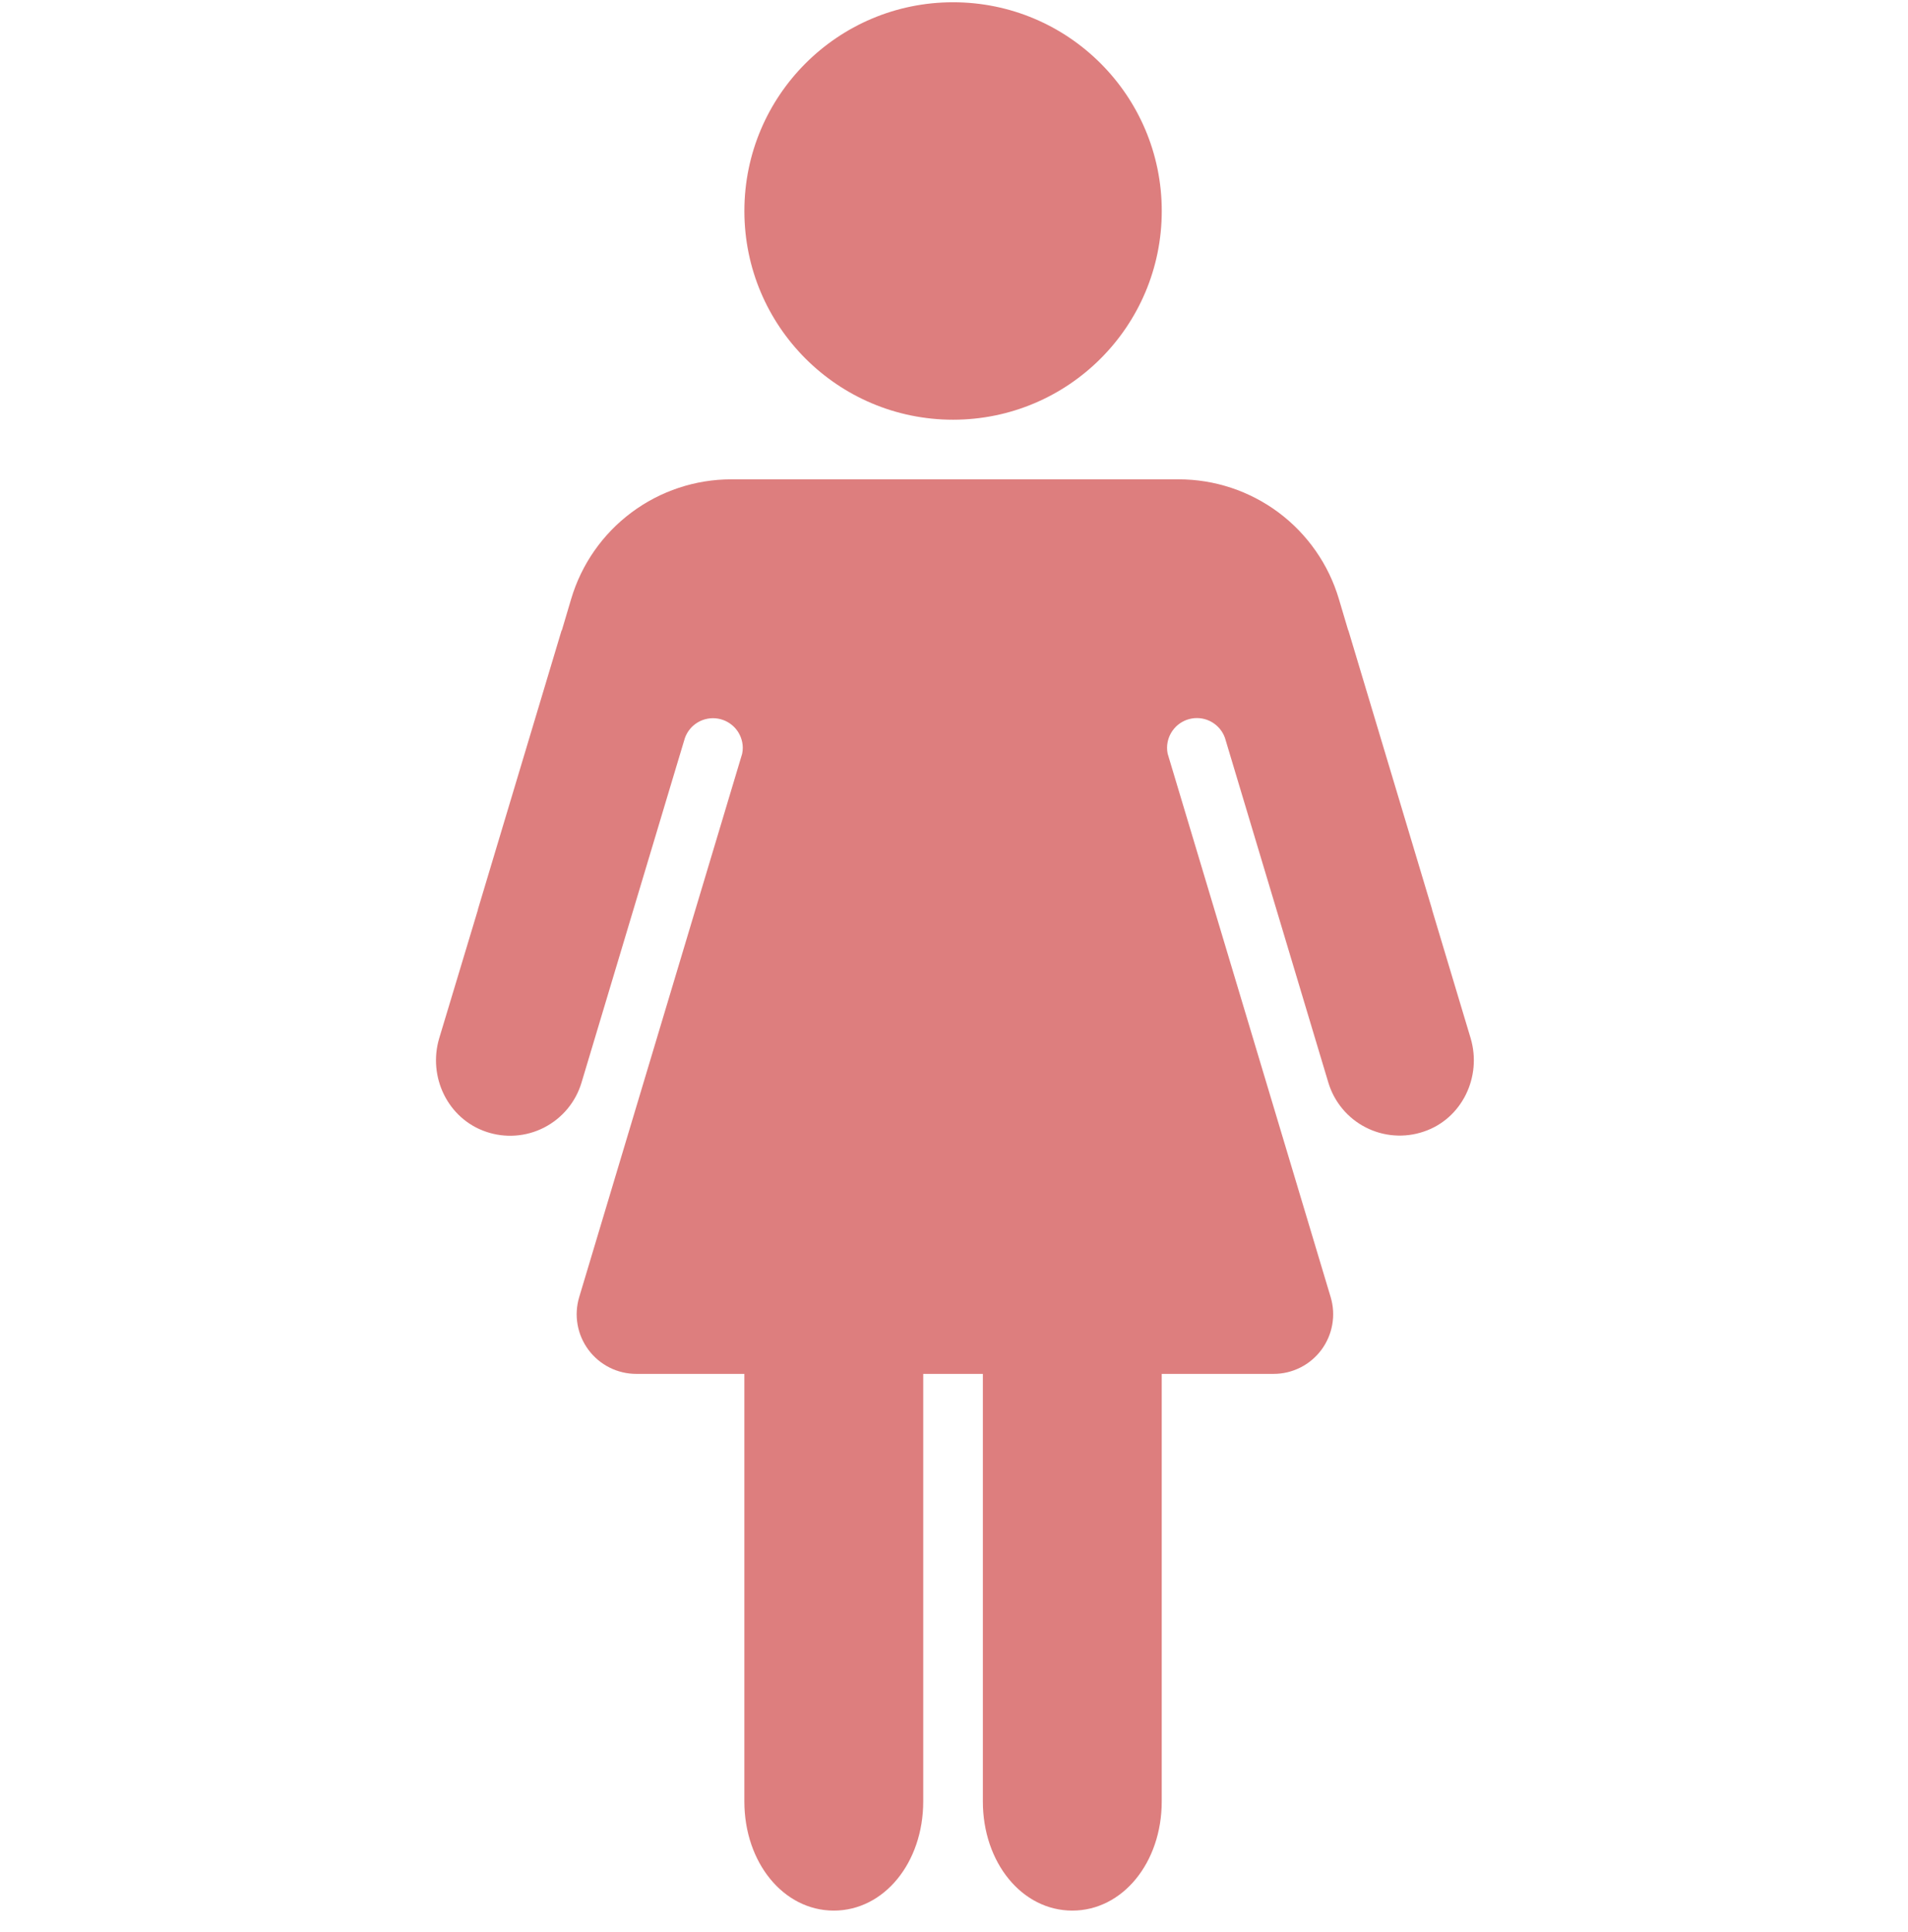 <svg width="80" height="81" viewBox="0 0 80 81" fill="none" xmlns="http://www.w3.org/2000/svg">
<g clip-path="url(#clip0_358_681)">
<path d="M39.961 17.595C44.793 17.595 48.711 13.678 48.711 8.845C48.711 4.013 44.793 0.095 39.961 0.095C35.128 0.095 31.211 4.013 31.211 8.845C31.211 13.678 35.128 17.595 39.961 17.595Z" fill="#DD7E7E"/>
<path d="M61.66 43.517L60.046 38.141V38.124L56.536 26.427H56.529L56.136 25.106C55.706 23.659 54.819 22.389 53.609 21.485C52.398 20.582 50.928 20.094 49.418 20.094H30.668C29.157 20.093 27.687 20.581 26.476 21.485C25.265 22.388 24.379 23.658 23.949 25.106L23.557 26.427H23.547L20.038 38.124V38.141L18.418 43.517C17.93 45.141 18.777 46.902 20.382 47.445C20.779 47.581 21.2 47.635 21.619 47.604C22.038 47.573 22.446 47.458 22.819 47.266C23.192 47.073 23.523 46.808 23.792 46.485C24.06 46.162 24.261 45.788 24.382 45.386L28.378 32.066L28.718 30.936C28.817 30.66 29.009 30.427 29.263 30.279C29.516 30.131 29.813 30.077 30.102 30.125C30.391 30.174 30.654 30.323 30.845 30.546C31.035 30.769 31.141 31.052 31.144 31.345C31.144 31.43 31.135 31.514 31.118 31.597L24.285 54.377C24.173 54.75 24.149 55.144 24.217 55.528C24.284 55.912 24.441 56.275 24.673 56.587C24.906 56.9 25.208 57.154 25.556 57.329C25.904 57.504 26.289 57.595 26.678 57.595H31.21V75.516C31.21 78.088 32.855 80.095 34.96 80.095C37.065 80.095 38.71 78.088 38.71 75.516V57.595H41.21V75.516C41.21 78.088 42.855 80.095 44.96 80.095C47.065 80.095 48.71 78.088 48.71 75.516V57.595H53.397C53.787 57.596 54.172 57.505 54.52 57.33C54.868 57.155 55.171 56.901 55.404 56.588C55.636 56.275 55.793 55.912 55.86 55.528C55.928 55.145 55.905 54.75 55.793 54.377L48.958 31.594C48.941 31.512 48.933 31.429 48.933 31.345C48.935 31.051 49.04 30.767 49.231 30.543C49.421 30.319 49.684 30.169 49.975 30.12C50.265 30.071 50.563 30.125 50.816 30.274C51.07 30.424 51.263 30.657 51.361 30.934L51.7 32.064L55.696 45.385C55.817 45.786 56.018 46.159 56.286 46.481C56.555 46.804 56.886 47.069 57.259 47.26C57.632 47.452 58.04 47.567 58.458 47.597C58.877 47.628 59.297 47.574 59.694 47.439C61.299 46.902 62.146 45.141 61.66 43.517Z" fill="#DD7E7E"/>
</g>
<defs>
<clipPath id="clip0_358_681">
<rect width="80" height="80" fill="white" transform="translate(0 0.095)"/>
</clipPath>
</defs>
</svg>
